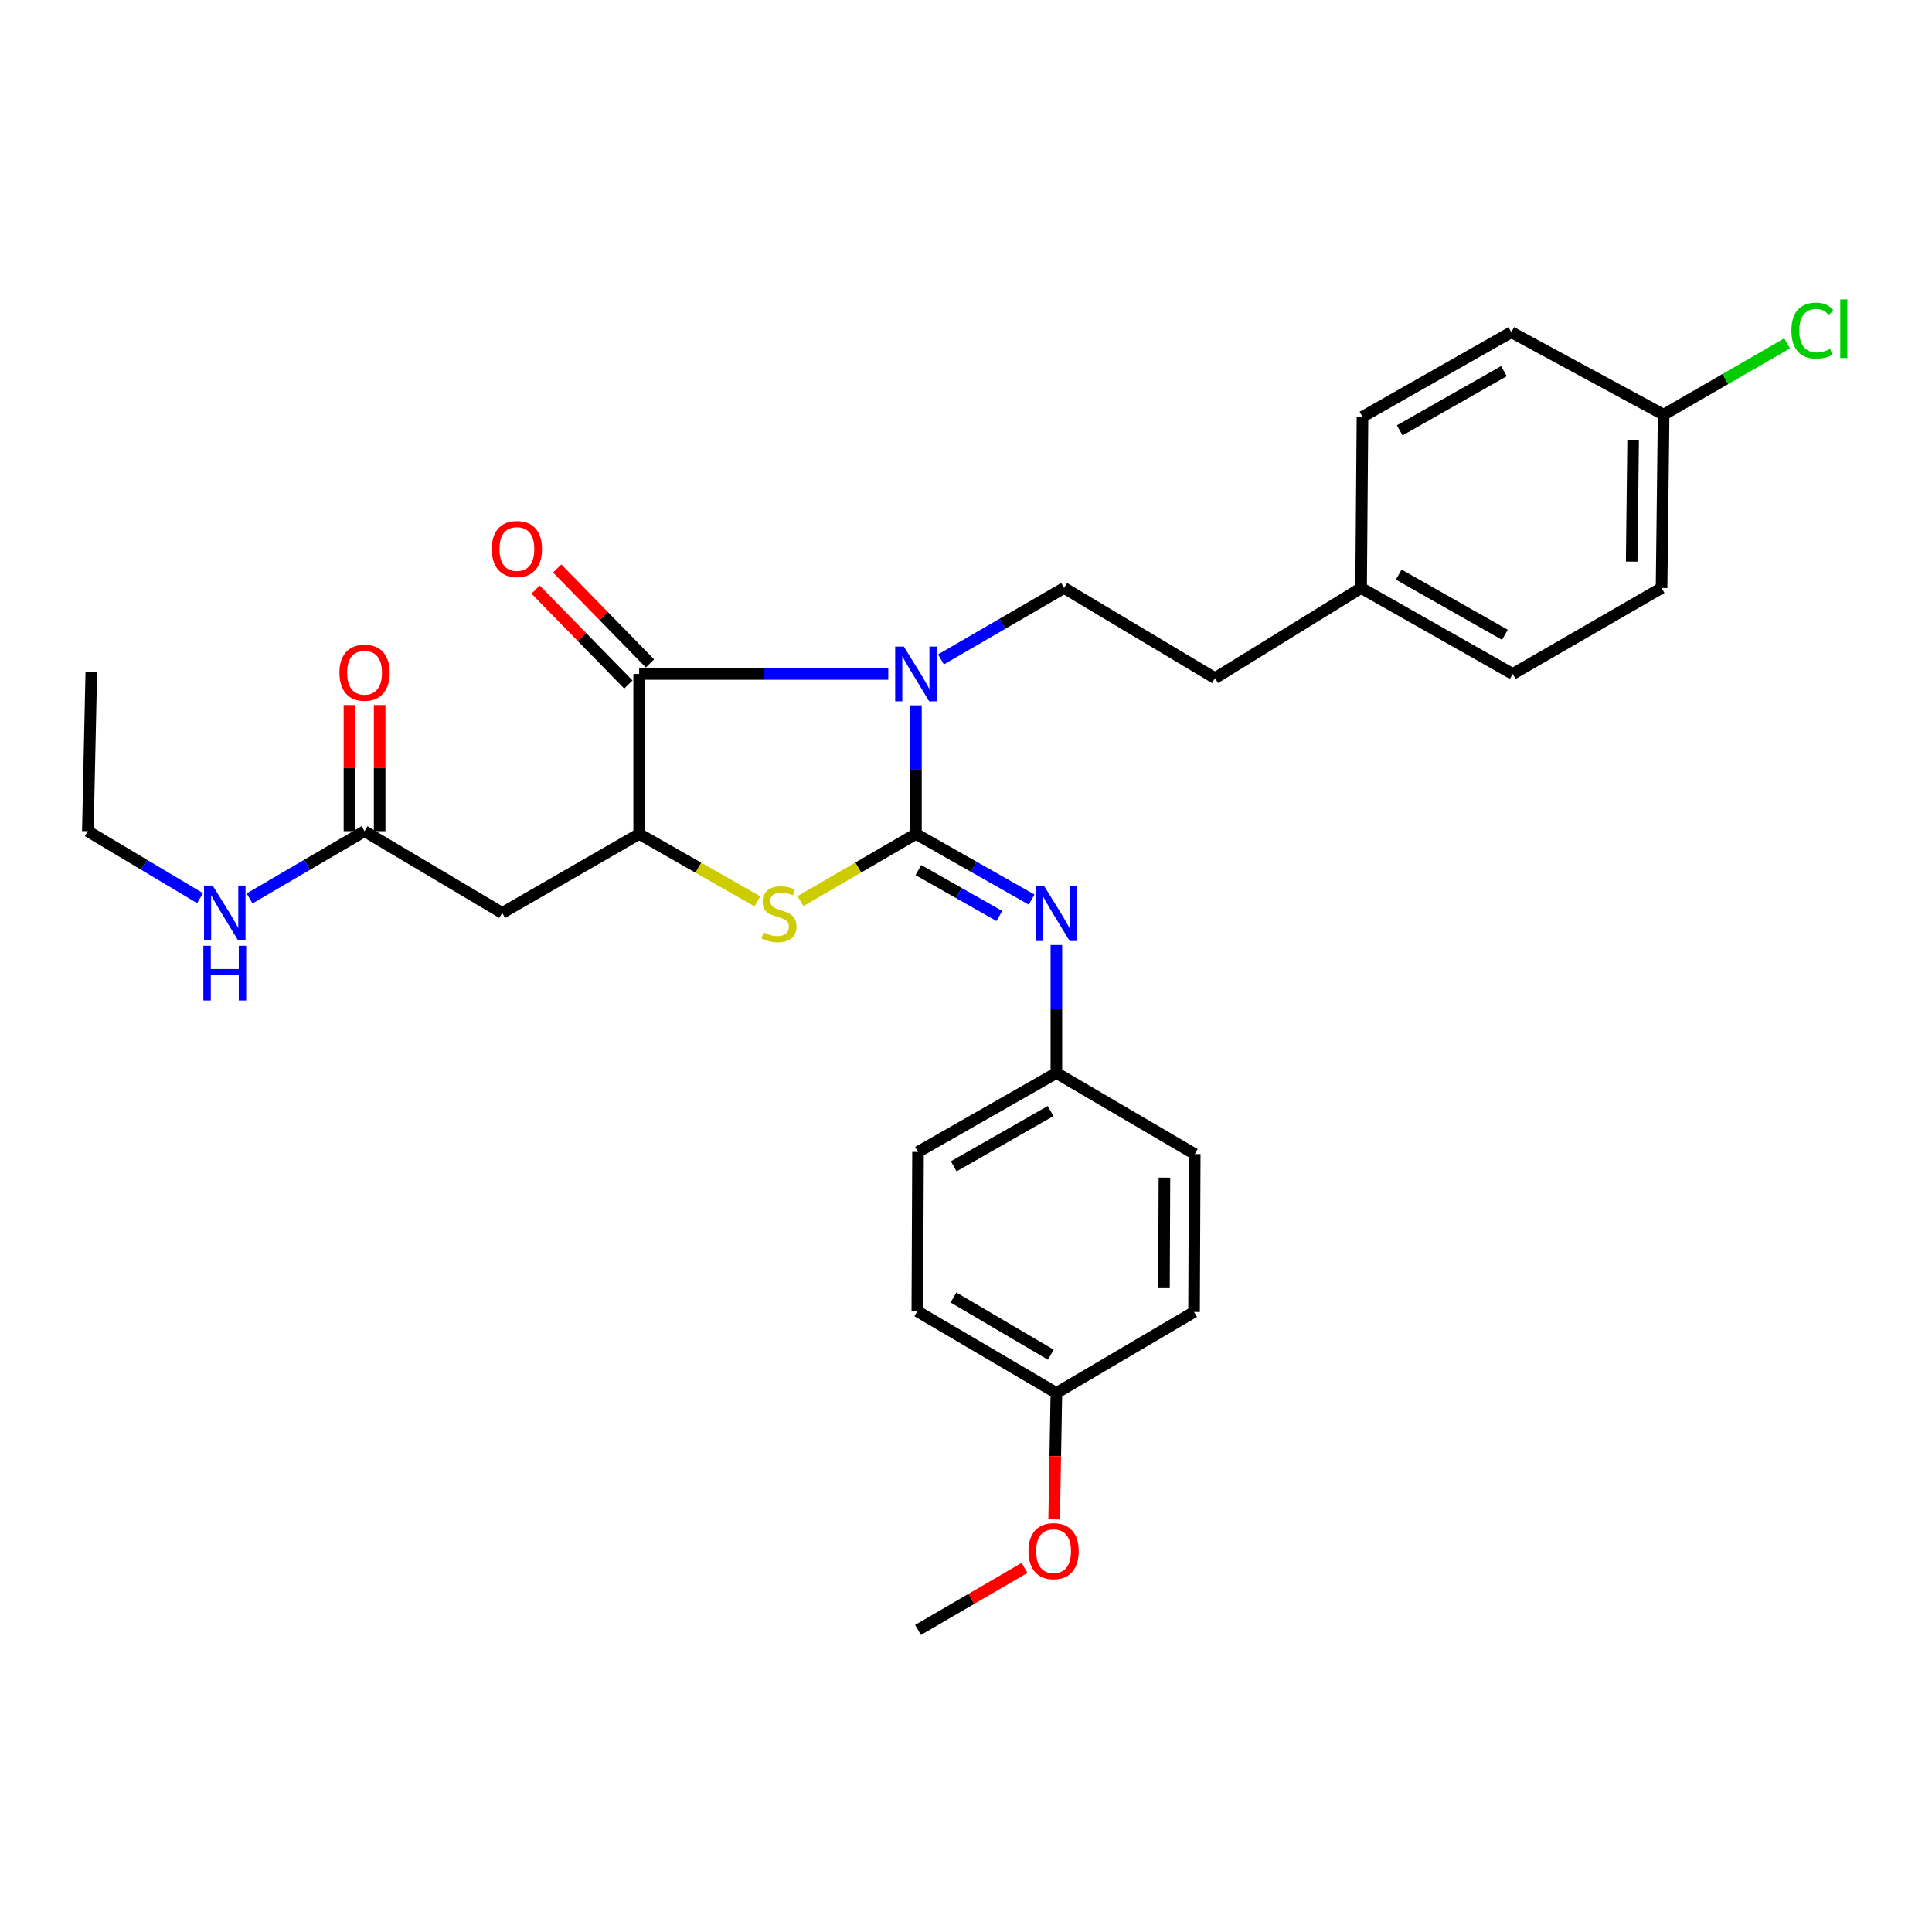 <?xml version='1.0' encoding='iso-8859-1'?>
<svg version='1.1' baseProfile='full'
              xmlns='http://www.w3.org/2000/svg'
                      xmlns:rdkit='http://www.rdkit.org/xml'
                      xmlns:xlink='http://www.w3.org/1999/xlink'
                  xml:space='preserve'
width='1000px' height='1000px' viewBox='0 0 1000 1000'>
<!-- END OF HEADER -->
<rect style='opacity:1.0;fill:#FFFFFF;stroke:none' width='1000' height='1000' x='0' y='0'> </rect>
<path class='bond-0' d='M 474.089,365.069 L 474.089,398.364' style='fill:none;fill-rule:evenodd;stroke:#0000FF;stroke-width:6px;stroke-linecap:butt;stroke-linejoin:miter;stroke-opacity:1' />
<path class='bond-0' d='M 474.089,398.364 L 474.089,431.658' style='fill:none;fill-rule:evenodd;stroke:#000000;stroke-width:6px;stroke-linecap:butt;stroke-linejoin:miter;stroke-opacity:1' />
<path class='bond-1' d='M 459.768,348.839 L 395.301,348.839' style='fill:none;fill-rule:evenodd;stroke:#0000FF;stroke-width:6px;stroke-linecap:butt;stroke-linejoin:miter;stroke-opacity:1' />
<path class='bond-1' d='M 395.301,348.839 L 330.835,348.839' style='fill:none;fill-rule:evenodd;stroke:#000000;stroke-width:6px;stroke-linecap:butt;stroke-linejoin:miter;stroke-opacity:1' />
<path class='bond-6' d='M 487.046,341.32 L 518.912,322.829' style='fill:none;fill-rule:evenodd;stroke:#0000FF;stroke-width:6px;stroke-linecap:butt;stroke-linejoin:miter;stroke-opacity:1' />
<path class='bond-6' d='M 518.912,322.829 L 550.779,304.338' style='fill:none;fill-rule:evenodd;stroke:#000000;stroke-width:6px;stroke-linecap:butt;stroke-linejoin:miter;stroke-opacity:1' />
<path class='bond-2' d='M 474.089,431.658 L 444.205,449.043' style='fill:none;fill-rule:evenodd;stroke:#000000;stroke-width:6px;stroke-linecap:butt;stroke-linejoin:miter;stroke-opacity:1' />
<path class='bond-2' d='M 444.205,449.043 L 414.322,466.428' style='fill:none;fill-rule:evenodd;stroke:#CCCC00;stroke-width:6px;stroke-linecap:butt;stroke-linejoin:miter;stroke-opacity:1' />
<path class='bond-4' d='M 474.089,431.658 L 504.022,448.641' style='fill:none;fill-rule:evenodd;stroke:#000000;stroke-width:6px;stroke-linecap:butt;stroke-linejoin:miter;stroke-opacity:1' />
<path class='bond-4' d='M 504.022,448.641 L 533.955,465.624' style='fill:none;fill-rule:evenodd;stroke:#0000FF;stroke-width:6px;stroke-linecap:butt;stroke-linejoin:miter;stroke-opacity:1' />
<path class='bond-4' d='M 475.356,450.347 L 496.309,462.235' style='fill:none;fill-rule:evenodd;stroke:#000000;stroke-width:6px;stroke-linecap:butt;stroke-linejoin:miter;stroke-opacity:1' />
<path class='bond-4' d='M 496.309,462.235 L 517.262,474.123' style='fill:none;fill-rule:evenodd;stroke:#0000FF;stroke-width:6px;stroke-linecap:butt;stroke-linejoin:miter;stroke-opacity:1' />
<path class='bond-3' d='M 330.835,348.839 L 330.835,431.658' style='fill:none;fill-rule:evenodd;stroke:#000000;stroke-width:6px;stroke-linecap:butt;stroke-linejoin:miter;stroke-opacity:1' />
<path class='bond-8' d='M 336.423,343.376 L 312.409,318.809' style='fill:none;fill-rule:evenodd;stroke:#000000;stroke-width:6px;stroke-linecap:butt;stroke-linejoin:miter;stroke-opacity:1' />
<path class='bond-8' d='M 312.409,318.809 L 288.395,294.241' style='fill:none;fill-rule:evenodd;stroke:#FF0000;stroke-width:6px;stroke-linecap:butt;stroke-linejoin:miter;stroke-opacity:1' />
<path class='bond-8' d='M 325.246,354.301 L 301.232,329.734' style='fill:none;fill-rule:evenodd;stroke:#000000;stroke-width:6px;stroke-linecap:butt;stroke-linejoin:miter;stroke-opacity:1' />
<path class='bond-8' d='M 301.232,329.734 L 277.218,305.166' style='fill:none;fill-rule:evenodd;stroke:#FF0000;stroke-width:6px;stroke-linecap:butt;stroke-linejoin:miter;stroke-opacity:1' />
<path class='bond-29' d='M 392.029,466.541 L 361.432,449.1' style='fill:none;fill-rule:evenodd;stroke:#CCCC00;stroke-width:6px;stroke-linecap:butt;stroke-linejoin:miter;stroke-opacity:1' />
<path class='bond-29' d='M 361.432,449.1 L 330.835,431.658' style='fill:none;fill-rule:evenodd;stroke:#000000;stroke-width:6px;stroke-linecap:butt;stroke-linejoin:miter;stroke-opacity:1' />
<path class='bond-5' d='M 330.835,431.658 L 259.937,472.539' style='fill:none;fill-rule:evenodd;stroke:#000000;stroke-width:6px;stroke-linecap:butt;stroke-linejoin:miter;stroke-opacity:1' />
<path class='bond-10' d='M 546.784,489.125 L 546.784,522.246' style='fill:none;fill-rule:evenodd;stroke:#0000FF;stroke-width:6px;stroke-linecap:butt;stroke-linejoin:miter;stroke-opacity:1' />
<path class='bond-10' d='M 546.784,522.246 L 546.784,555.367' style='fill:none;fill-rule:evenodd;stroke:#000000;stroke-width:6px;stroke-linecap:butt;stroke-linejoin:miter;stroke-opacity:1' />
<path class='bond-7' d='M 259.937,472.539 L 188.692,430.226' style='fill:none;fill-rule:evenodd;stroke:#000000;stroke-width:6px;stroke-linecap:butt;stroke-linejoin:miter;stroke-opacity:1' />
<path class='bond-12' d='M 550.779,304.338 L 628.883,351.001' style='fill:none;fill-rule:evenodd;stroke:#000000;stroke-width:6px;stroke-linecap:butt;stroke-linejoin:miter;stroke-opacity:1' />
<path class='bond-9' d='M 196.506,430.226 L 196.506,397.574' style='fill:none;fill-rule:evenodd;stroke:#000000;stroke-width:6px;stroke-linecap:butt;stroke-linejoin:miter;stroke-opacity:1' />
<path class='bond-9' d='M 196.506,397.574 L 196.506,364.922' style='fill:none;fill-rule:evenodd;stroke:#FF0000;stroke-width:6px;stroke-linecap:butt;stroke-linejoin:miter;stroke-opacity:1' />
<path class='bond-9' d='M 180.877,430.226 L 180.877,397.574' style='fill:none;fill-rule:evenodd;stroke:#000000;stroke-width:6px;stroke-linecap:butt;stroke-linejoin:miter;stroke-opacity:1' />
<path class='bond-9' d='M 180.877,397.574 L 180.877,364.922' style='fill:none;fill-rule:evenodd;stroke:#FF0000;stroke-width:6px;stroke-linecap:butt;stroke-linejoin:miter;stroke-opacity:1' />
<path class='bond-11' d='M 188.692,430.226 L 158.935,447.629' style='fill:none;fill-rule:evenodd;stroke:#000000;stroke-width:6px;stroke-linecap:butt;stroke-linejoin:miter;stroke-opacity:1' />
<path class='bond-11' d='M 158.935,447.629 L 129.179,465.032' style='fill:none;fill-rule:evenodd;stroke:#0000FF;stroke-width:6px;stroke-linecap:butt;stroke-linejoin:miter;stroke-opacity:1' />
<path class='bond-17' d='M 546.784,555.367 L 618.394,597.341' style='fill:none;fill-rule:evenodd;stroke:#000000;stroke-width:6px;stroke-linecap:butt;stroke-linejoin:miter;stroke-opacity:1' />
<path class='bond-18' d='M 546.784,555.367 L 475.166,596.239' style='fill:none;fill-rule:evenodd;stroke:#000000;stroke-width:6px;stroke-linecap:butt;stroke-linejoin:miter;stroke-opacity:1' />
<path class='bond-18' d='M 543.788,575.072 L 493.655,603.683' style='fill:none;fill-rule:evenodd;stroke:#000000;stroke-width:6px;stroke-linecap:butt;stroke-linejoin:miter;stroke-opacity:1' />
<path class='bond-26' d='M 103.54,464.896 L 74.497,447.561' style='fill:none;fill-rule:evenodd;stroke:#0000FF;stroke-width:6px;stroke-linecap:butt;stroke-linejoin:miter;stroke-opacity:1' />
<path class='bond-26' d='M 74.497,447.561 L 45.455,430.226' style='fill:none;fill-rule:evenodd;stroke:#000000;stroke-width:6px;stroke-linecap:butt;stroke-linejoin:miter;stroke-opacity:1' />
<path class='bond-14' d='M 628.883,351.001 L 704.505,304.338' style='fill:none;fill-rule:evenodd;stroke:#000000;stroke-width:6px;stroke-linecap:butt;stroke-linejoin:miter;stroke-opacity:1' />
<path class='bond-13' d='M 861.097,214.641 L 860.028,304.338' style='fill:none;fill-rule:evenodd;stroke:#000000;stroke-width:6px;stroke-linecap:butt;stroke-linejoin:miter;stroke-opacity:1' />
<path class='bond-13' d='M 845.308,227.909 L 844.56,290.697' style='fill:none;fill-rule:evenodd;stroke:#000000;stroke-width:6px;stroke-linecap:butt;stroke-linejoin:miter;stroke-opacity:1' />
<path class='bond-16' d='M 861.097,214.641 L 893.051,196.186' style='fill:none;fill-rule:evenodd;stroke:#000000;stroke-width:6px;stroke-linecap:butt;stroke-linejoin:miter;stroke-opacity:1' />
<path class='bond-16' d='M 893.051,196.186 L 925.006,177.731' style='fill:none;fill-rule:evenodd;stroke:#00CC00;stroke-width:6px;stroke-linecap:butt;stroke-linejoin:miter;stroke-opacity:1' />
<path class='bond-30' d='M 861.097,214.641 L 782.262,171.946' style='fill:none;fill-rule:evenodd;stroke:#000000;stroke-width:6px;stroke-linecap:butt;stroke-linejoin:miter;stroke-opacity:1' />
<path class='bond-21' d='M 704.505,304.338 L 705.217,215.726' style='fill:none;fill-rule:evenodd;stroke:#000000;stroke-width:6px;stroke-linecap:butt;stroke-linejoin:miter;stroke-opacity:1' />
<path class='bond-22' d='M 704.505,304.338 L 782.992,348.839' style='fill:none;fill-rule:evenodd;stroke:#000000;stroke-width:6px;stroke-linecap:butt;stroke-linejoin:miter;stroke-opacity:1' />
<path class='bond-22' d='M 723.987,297.416 L 778.928,328.567' style='fill:none;fill-rule:evenodd;stroke:#000000;stroke-width:6px;stroke-linecap:butt;stroke-linejoin:miter;stroke-opacity:1' />
<path class='bond-15' d='M 546.784,721.015 L 474.801,678.711' style='fill:none;fill-rule:evenodd;stroke:#000000;stroke-width:6px;stroke-linecap:butt;stroke-linejoin:miter;stroke-opacity:1' />
<path class='bond-15' d='M 543.906,701.195 L 493.518,671.582' style='fill:none;fill-rule:evenodd;stroke:#000000;stroke-width:6px;stroke-linecap:butt;stroke-linejoin:miter;stroke-opacity:1' />
<path class='bond-25' d='M 546.784,721.015 L 546.204,753.718' style='fill:none;fill-rule:evenodd;stroke:#000000;stroke-width:6px;stroke-linecap:butt;stroke-linejoin:miter;stroke-opacity:1' />
<path class='bond-25' d='M 546.204,753.718 L 545.624,786.42' style='fill:none;fill-rule:evenodd;stroke:#FF0000;stroke-width:6px;stroke-linecap:butt;stroke-linejoin:miter;stroke-opacity:1' />
<path class='bond-31' d='M 546.784,721.015 L 618.038,679.076' style='fill:none;fill-rule:evenodd;stroke:#000000;stroke-width:6px;stroke-linecap:butt;stroke-linejoin:miter;stroke-opacity:1' />
<path class='bond-24' d='M 618.394,597.341 L 618.038,679.076' style='fill:none;fill-rule:evenodd;stroke:#000000;stroke-width:6px;stroke-linecap:butt;stroke-linejoin:miter;stroke-opacity:1' />
<path class='bond-24' d='M 602.711,609.533 L 602.462,666.748' style='fill:none;fill-rule:evenodd;stroke:#000000;stroke-width:6px;stroke-linecap:butt;stroke-linejoin:miter;stroke-opacity:1' />
<path class='bond-23' d='M 475.166,596.239 L 474.801,678.711' style='fill:none;fill-rule:evenodd;stroke:#000000;stroke-width:6px;stroke-linecap:butt;stroke-linejoin:miter;stroke-opacity:1' />
<path class='bond-19' d='M 782.262,171.946 L 705.217,215.726' style='fill:none;fill-rule:evenodd;stroke:#000000;stroke-width:6px;stroke-linecap:butt;stroke-linejoin:miter;stroke-opacity:1' />
<path class='bond-19' d='M 778.427,192.102 L 724.495,222.748' style='fill:none;fill-rule:evenodd;stroke:#000000;stroke-width:6px;stroke-linecap:butt;stroke-linejoin:miter;stroke-opacity:1' />
<path class='bond-20' d='M 860.028,304.338 L 782.992,348.839' style='fill:none;fill-rule:evenodd;stroke:#000000;stroke-width:6px;stroke-linecap:butt;stroke-linejoin:miter;stroke-opacity:1' />
<path class='bond-27' d='M 530.304,811.539 L 502.735,827.598' style='fill:none;fill-rule:evenodd;stroke:#FF0000;stroke-width:6px;stroke-linecap:butt;stroke-linejoin:miter;stroke-opacity:1' />
<path class='bond-27' d='M 502.735,827.598 L 475.166,843.656' style='fill:none;fill-rule:evenodd;stroke:#000000;stroke-width:6px;stroke-linecap:butt;stroke-linejoin:miter;stroke-opacity:1' />
<path class='bond-28' d='M 45.455,430.226 L 47.252,347.745' style='fill:none;fill-rule:evenodd;stroke:#000000;stroke-width:6px;stroke-linecap:butt;stroke-linejoin:miter;stroke-opacity:1' />
<path  class='atom-0' d='M 467.829 334.679
L 477.109 349.679
Q 478.029 351.159, 479.509 353.839
Q 480.989 356.519, 481.069 356.679
L 481.069 334.679
L 484.829 334.679
L 484.829 362.999
L 480.949 362.999
L 470.989 346.599
Q 469.829 344.679, 468.589 342.479
Q 467.389 340.279, 467.029 339.599
L 467.029 362.999
L 463.349 362.999
L 463.349 334.679
L 467.829 334.679
' fill='#0000FF'/>
<path  class='atom-3' d='M 395.191 482.623
Q 395.511 482.743, 396.831 483.303
Q 398.151 483.863, 399.591 484.223
Q 401.071 484.543, 402.511 484.543
Q 405.191 484.543, 406.751 483.263
Q 408.311 481.943, 408.311 479.663
Q 408.311 478.103, 407.511 477.143
Q 406.751 476.183, 405.551 475.663
Q 404.351 475.143, 402.351 474.543
Q 399.831 473.783, 398.311 473.063
Q 396.831 472.343, 395.751 470.823
Q 394.711 469.303, 394.711 466.743
Q 394.711 463.183, 397.111 460.983
Q 399.551 458.783, 404.351 458.783
Q 407.631 458.783, 411.351 460.343
L 410.431 463.423
Q 407.031 462.023, 404.471 462.023
Q 401.711 462.023, 400.191 463.183
Q 398.671 464.303, 398.711 466.263
Q 398.711 467.783, 399.471 468.703
Q 400.271 469.623, 401.391 470.143
Q 402.551 470.663, 404.471 471.263
Q 407.031 472.063, 408.551 472.863
Q 410.071 473.663, 411.151 475.303
Q 412.271 476.903, 412.271 479.663
Q 412.271 483.583, 409.631 485.703
Q 407.031 487.783, 402.671 487.783
Q 400.151 487.783, 398.231 487.223
Q 396.351 486.703, 394.111 485.783
L 395.191 482.623
' fill='#CCCC00'/>
<path  class='atom-5' d='M 540.524 458.743
L 549.804 473.743
Q 550.724 475.223, 552.204 477.903
Q 553.684 480.583, 553.764 480.743
L 553.764 458.743
L 557.524 458.743
L 557.524 487.063
L 553.644 487.063
L 543.684 470.663
Q 542.524 468.743, 541.284 466.543
Q 540.084 464.343, 539.724 463.663
L 539.724 487.063
L 536.044 487.063
L 536.044 458.743
L 540.524 458.743
' fill='#0000FF'/>
<path  class='atom-9' d='M 254.543 284.168
Q 254.543 277.368, 257.903 273.568
Q 261.263 269.768, 267.543 269.768
Q 273.823 269.768, 277.183 273.568
Q 280.543 277.368, 280.543 284.168
Q 280.543 291.048, 277.143 294.968
Q 273.743 298.848, 267.543 298.848
Q 261.303 298.848, 257.903 294.968
Q 254.543 291.088, 254.543 284.168
M 267.543 295.648
Q 271.863 295.648, 274.183 292.768
Q 276.543 289.848, 276.543 284.168
Q 276.543 278.608, 274.183 275.808
Q 271.863 272.968, 267.543 272.968
Q 263.223 272.968, 260.863 275.768
Q 258.543 278.568, 258.543 284.168
Q 258.543 289.888, 260.863 292.768
Q 263.223 295.648, 267.543 295.648
' fill='#FF0000'/>
<path  class='atom-10' d='M 175.692 348.189
Q 175.692 341.389, 179.052 337.589
Q 182.412 333.789, 188.692 333.789
Q 194.972 333.789, 198.332 337.589
Q 201.692 341.389, 201.692 348.189
Q 201.692 355.069, 198.292 358.989
Q 194.892 362.869, 188.692 362.869
Q 182.452 362.869, 179.052 358.989
Q 175.692 355.109, 175.692 348.189
M 188.692 359.669
Q 193.012 359.669, 195.332 356.789
Q 197.692 353.869, 197.692 348.189
Q 197.692 342.629, 195.332 339.829
Q 193.012 336.989, 188.692 336.989
Q 184.372 336.989, 182.012 339.789
Q 179.692 342.589, 179.692 348.189
Q 179.692 353.909, 182.012 356.789
Q 184.372 359.669, 188.692 359.669
' fill='#FF0000'/>
<path  class='atom-12' d='M 110.084 458.379
L 119.364 473.379
Q 120.284 474.859, 121.764 477.539
Q 123.244 480.219, 123.324 480.379
L 123.324 458.379
L 127.084 458.379
L 127.084 486.699
L 123.204 486.699
L 113.244 470.299
Q 112.084 468.379, 110.844 466.179
Q 109.644 463.979, 109.284 463.299
L 109.284 486.699
L 105.604 486.699
L 105.604 458.379
L 110.084 458.379
' fill='#0000FF'/>
<path  class='atom-12' d='M 105.264 489.531
L 109.104 489.531
L 109.104 501.571
L 123.584 501.571
L 123.584 489.531
L 127.424 489.531
L 127.424 517.851
L 123.584 517.851
L 123.584 504.771
L 109.104 504.771
L 109.104 517.851
L 105.264 517.851
L 105.264 489.531
' fill='#0000FF'/>
<path  class='atom-17' d='M 927.231 171.12
Q 927.231 164.08, 930.511 160.4
Q 933.831 156.68, 940.111 156.68
Q 945.951 156.68, 949.071 160.8
L 946.431 162.96
Q 944.151 159.96, 940.111 159.96
Q 935.831 159.96, 933.551 162.84
Q 931.311 165.68, 931.311 171.12
Q 931.311 176.72, 933.631 179.6
Q 935.991 182.48, 940.551 182.48
Q 943.671 182.48, 947.311 180.6
L 948.431 183.6
Q 946.951 184.56, 944.711 185.12
Q 942.471 185.68, 939.991 185.68
Q 933.831 185.68, 930.511 181.92
Q 927.231 178.16, 927.231 171.12
' fill='#00CC00'/>
<path  class='atom-17' d='M 952.511 154.96
L 956.191 154.96
L 956.191 185.32
L 952.511 185.32
L 952.511 154.96
' fill='#00CC00'/>
<path  class='atom-26' d='M 532.334 802.864
Q 532.334 796.064, 535.694 792.264
Q 539.054 788.464, 545.334 788.464
Q 551.614 788.464, 554.974 792.264
Q 558.334 796.064, 558.334 802.864
Q 558.334 809.744, 554.934 813.664
Q 551.534 817.544, 545.334 817.544
Q 539.094 817.544, 535.694 813.664
Q 532.334 809.784, 532.334 802.864
M 545.334 814.344
Q 549.654 814.344, 551.974 811.464
Q 554.334 808.544, 554.334 802.864
Q 554.334 797.304, 551.974 794.504
Q 549.654 791.664, 545.334 791.664
Q 541.014 791.664, 538.654 794.464
Q 536.334 797.264, 536.334 802.864
Q 536.334 808.584, 538.654 811.464
Q 541.014 814.344, 545.334 814.344
' fill='#FF0000'/>
</svg>
